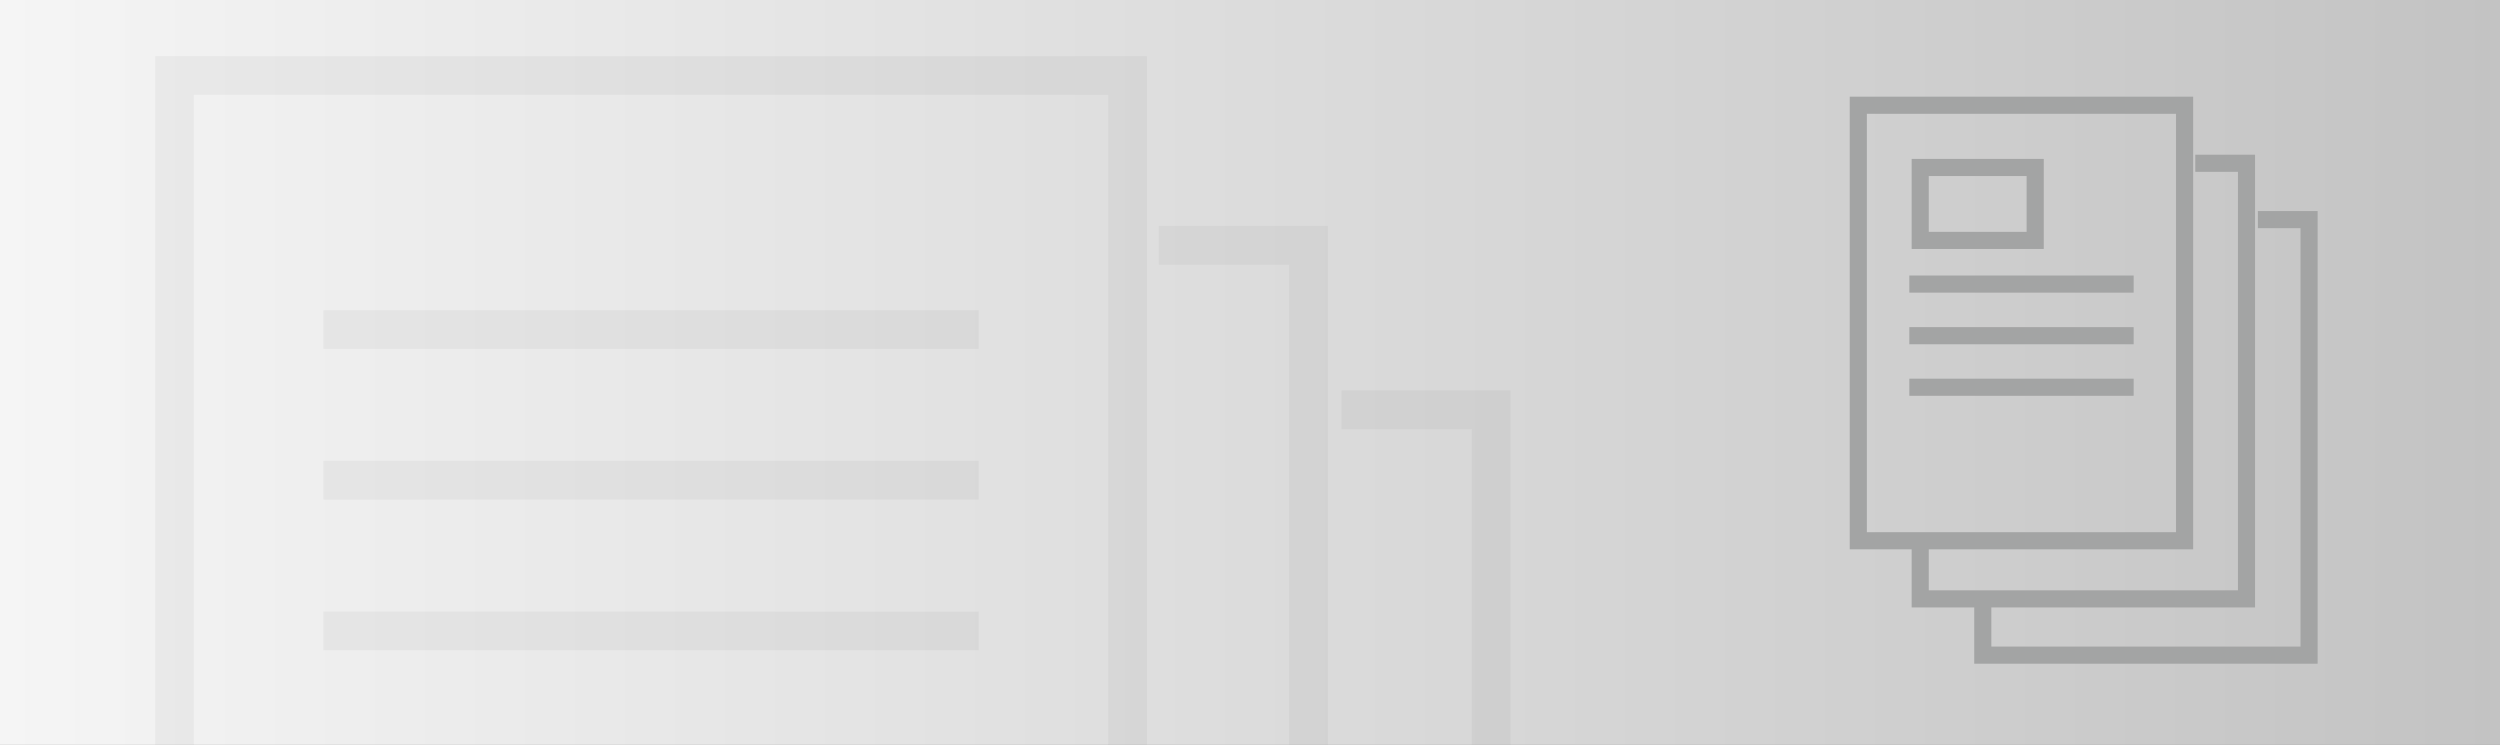 <svg xmlns="http://www.w3.org/2000/svg" xmlns:xlink="http://www.w3.org/1999/xlink" viewBox="0 0 292 87"><rect x="0" y="0" width="292" height="87" fill="#808080" stroke="none"/><defs><style>.cls-1{fill:url(#Unbenannter_Verlauf_647);}.cls-2{fill:#383838;opacity:0.05;}.cls-3{fill:#a3a4a4;}</style><linearGradient id="Unbenannter_Verlauf_647" y1="43.5" x2="292" y2="43.5" gradientUnits="userSpaceOnUse"><stop offset="0" stop-color="#f5f5f5"/><stop offset="1" stop-color="#c3c3c3"/></linearGradient></defs><g id="Ebene_2" data-name="Ebene 2"><g id="_Ebene_" data-name="&lt;Ebene&gt;"><rect class="cls-1" width="292" height="87"/><rect class="cls-2" x="37.78" y="53.83" width="76.53" height="4.52"/><polygon class="cls-2" points="171.91 87 176.43 87 176.43 45.6 156.69 45.6 156.69 50.12 171.91 50.12 171.91 87"/><rect class="cls-2" x="37.78" y="36.23" width="76.53" height="4.52"/><polygon class="cls-2" points="150.57 87 155.08 87 155.08 26.39 135.35 26.39 135.35 30.91 150.57 30.91 150.57 87"/><rect class="cls-2" x="37.78" y="71.43" width="76.53" height="4.52"/><polygon class="cls-2" points="22.64 87 22.64 11.08 129.44 11.08 129.44 87 133.96 87 133.96 6.57 18.13 6.57 18.13 87 22.64 87"/><path class="cls-3" d="M256.16,64.16H216.05V11.29h40.11Zm-38.11-2h36.11V13.29H218.05Z"/><path class="cls-3" d="M238.71,29.08H223.28V18.56h15.43Zm-13.43-2h11.43V20.56H225.28Z"/><rect class="cls-3" x="223.01" y="32.18" width="26.2" height="2"/><rect class="cls-3" x="223.01" y="38.21" width="26.2" height="2"/><rect class="cls-3" x="223.01" y="44.23" width="26.2" height="2"/><polygon class="cls-3" points="263.39 70.95 223.28 70.95 223.28 63.85 225.28 63.85 225.28 68.95 261.39 68.95 261.39 20.07 256.41 20.07 256.41 18.07 263.39 18.07 263.39 70.95"/><polygon class="cls-3" points="270.7 77.52 230.59 77.52 230.59 70.43 232.59 70.43 232.59 75.52 268.7 75.52 268.7 26.65 263.72 26.65 263.72 24.65 270.7 24.65 270.7 77.52"/></g></g></svg>